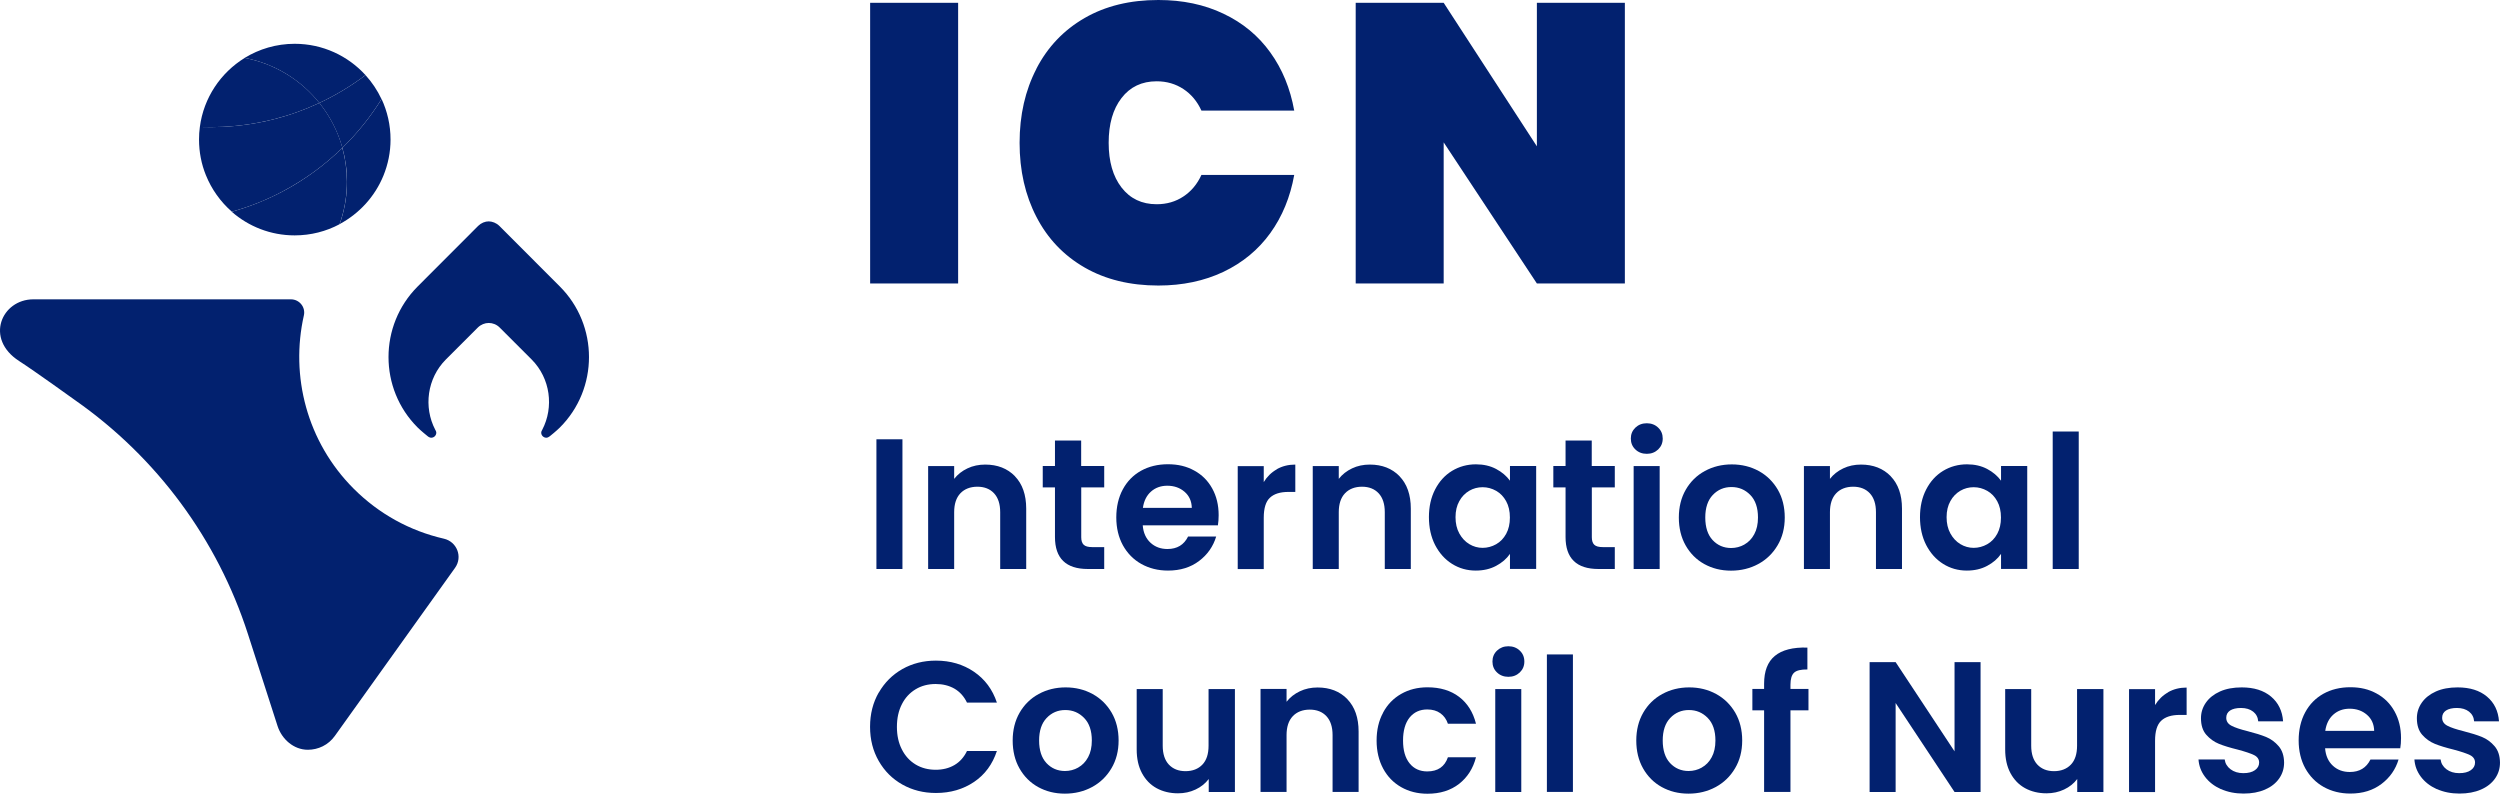 <?xml version="1.0" encoding="UTF-8"?> <svg xmlns="http://www.w3.org/2000/svg" width="234" height="75" viewBox="0 0 234 75"><path d="M33.112 45.749C28.712 41.349 27.166 35.178 28.442 29.525C28.619 28.752 28.024 28.017 27.227 28.017H3.123C0.154 28.017 -1.463 31.706 1.801 33.801C3.146 34.66 7.052 37.474 7.052 37.474C14.677 42.81 20.353 50.489 23.206 59.344L25.975 67.943C26.377 69.196 27.498 70.178 28.813 70.178C29.772 70.178 30.731 69.745 31.349 68.871L42.593 53.15C43.328 52.121 42.771 50.698 41.542 50.42C38.371 49.693 35.463 48.1 33.105 45.741L33.112 45.749Z" fill="#02216f"></path><path d="M45.77 20.718C45.407 20.718 45.044 20.864 44.757 21.143L39.097 26.811C35.454 30.454 35.454 36.393 39.097 40.02C39.398 40.321 39.963 40.777 40.032 40.832C40.087 40.87 40.125 40.909 40.195 40.932C40.241 40.955 40.295 40.971 40.365 40.971C40.62 40.971 40.837 40.762 40.837 40.499C40.837 40.445 40.821 40.398 40.798 40.337C40.775 40.29 40.736 40.221 40.736 40.221C39.638 38.109 39.971 35.418 41.734 33.647L44.727 30.655C45.013 30.376 45.384 30.229 45.747 30.229C46.118 30.229 46.49 30.376 46.768 30.655L49.761 33.647C51.524 35.418 51.856 38.109 50.758 40.221C50.758 40.221 50.72 40.29 50.697 40.337C50.673 40.398 50.658 40.437 50.658 40.499C50.658 40.762 50.882 40.971 51.13 40.971C51.199 40.971 51.253 40.955 51.3 40.932C51.369 40.901 51.408 40.862 51.462 40.832C51.539 40.777 52.096 40.321 52.398 40.02C56.04 36.393 56.04 30.454 52.398 26.811L46.737 21.143C46.451 20.864 46.087 20.725 45.724 20.718H45.77Z" fill="#02216f"></path><path d="M32.045 13.842C30.421 15.428 28.573 16.789 26.547 17.871C25.023 18.683 23.392 19.341 21.69 19.82C23.268 21.197 25.325 22.032 27.583 22.032C29.099 22.032 30.537 21.653 31.782 20.988C32.184 19.866 32.424 18.668 32.463 17.415C32.463 17.284 32.47 17.152 32.47 17.013C32.47 15.915 32.323 14.855 32.037 13.85L32.045 13.842Z" fill="#02216f"></path><path d="M35.712 9.272C34.683 10.935 33.446 12.474 32.046 13.835C32.325 14.84 32.479 15.9 32.479 16.998C32.479 17.129 32.479 17.269 32.471 17.4C32.433 18.653 32.193 19.852 31.791 20.973C33.632 19.991 35.093 18.39 35.889 16.441C36.315 15.397 36.555 14.253 36.555 13.062C36.555 11.708 36.253 10.425 35.719 9.272H35.712Z" fill="#02216f"></path><path d="M29.888 9.636C27.135 10.927 24.088 11.716 20.864 11.871C20.137 11.909 19.417 11.909 18.706 11.886C19.062 9.149 20.655 6.806 22.905 5.421C25.72 5.955 28.179 7.486 29.896 9.636H29.888Z" fill="#02216f"></path><path d="M34.211 7.03C32.873 8.043 31.427 8.916 29.888 9.636C28.172 7.486 25.712 5.955 22.898 5.421C24.259 4.586 25.867 4.099 27.584 4.099C30.205 4.099 32.572 5.228 34.211 7.03Z" fill="#02216f"></path><path d="M35.711 9.272C34.683 10.935 33.446 12.474 32.046 13.835C31.613 12.28 30.87 10.857 29.888 9.636C31.427 8.916 32.873 8.043 34.211 7.03C34.814 7.695 35.325 8.452 35.711 9.28V9.272Z" fill="#02216f"></path><path d="M29.889 9.636C27.136 10.927 24.089 11.716 20.864 11.871C20.137 11.909 19.418 11.909 18.706 11.886C18.652 12.273 18.629 12.659 18.629 13.062C18.629 14.237 18.853 15.366 19.271 16.395C19.804 17.717 20.64 18.885 21.699 19.813C23.4 19.341 25.032 18.684 26.555 17.864C28.582 16.781 30.43 15.42 32.054 13.835C31.621 12.28 30.878 10.858 29.896 9.636H29.889Z" fill="#02216f"></path><path d="M84.469 41.117V53.258H82.033V41.117H84.469Z" fill="#02216f"></path><path d="M94.994 44.574C95.698 45.301 96.053 46.314 96.053 47.606V53.259H93.618V47.938C93.618 47.173 93.424 46.585 93.045 46.175C92.666 45.765 92.141 45.556 91.483 45.556C90.826 45.556 90.277 45.765 89.89 46.175C89.504 46.585 89.31 47.173 89.31 47.938V53.259H86.874V43.623H89.31V44.822C89.635 44.404 90.052 44.079 90.555 43.84C91.058 43.6 91.615 43.484 92.218 43.484C93.362 43.484 94.29 43.847 95.002 44.574H94.994Z" fill="#02216f"></path><path d="M101.204 45.625V50.288C101.204 50.613 101.282 50.845 101.436 50.992C101.591 51.139 101.854 51.209 102.225 51.209H103.354V53.258H101.823C99.774 53.258 98.745 52.26 98.745 50.265V45.618H97.601V43.615H98.745V41.233H101.197V43.615H103.354V45.618H101.197L101.204 45.625Z" fill="#02216f"></path><path d="M114.004 49.168H106.959C107.014 49.864 107.261 50.405 107.686 50.799C108.112 51.194 108.645 51.387 109.272 51.387C110.176 51.387 110.818 51.001 111.205 50.219H113.834C113.556 51.147 113.022 51.913 112.233 52.508C111.445 53.104 110.478 53.406 109.326 53.406C108.398 53.406 107.563 53.197 106.828 52.787C106.093 52.377 105.521 51.789 105.103 51.039C104.694 50.289 104.485 49.415 104.485 48.433C104.485 47.451 104.686 46.562 105.096 45.804C105.506 45.046 106.07 44.474 106.797 44.064C107.524 43.662 108.367 43.453 109.318 43.453C110.269 43.453 111.058 43.646 111.777 44.041C112.504 44.435 113.061 44.992 113.463 45.719C113.865 46.446 114.066 47.273 114.066 48.217C114.066 48.565 114.043 48.874 113.997 49.152L114.004 49.168ZM111.553 47.536C111.537 46.91 111.313 46.407 110.872 46.028C110.432 45.649 109.89 45.464 109.256 45.464C108.653 45.464 108.143 45.649 107.733 46.013C107.323 46.376 107.068 46.886 106.975 47.536H111.553Z" fill="#02216f"></path><path d="M119.509 43.917C120.011 43.631 120.591 43.484 121.241 43.484V46.044H120.599C119.834 46.044 119.254 46.221 118.867 46.585C118.48 46.941 118.287 47.567 118.287 48.464V53.266H115.851V43.631H118.287V45.123C118.596 44.613 119.006 44.211 119.516 43.925L119.509 43.917Z" fill="#02216f"></path><path d="M130.993 44.574C131.696 45.301 132.052 46.314 132.052 47.606V53.259H129.616V47.938C129.616 47.173 129.423 46.585 129.044 46.175C128.665 45.765 128.139 45.556 127.482 45.556C126.824 45.556 126.275 45.765 125.889 46.175C125.502 46.585 125.309 47.173 125.309 47.938V53.259H122.873V43.623H125.309V44.822C125.634 44.404 126.051 44.079 126.554 43.84C127.056 43.6 127.613 43.484 128.216 43.484C129.361 43.484 130.289 43.847 131 44.574H130.993Z" fill="#02216f"></path><path d="M134.327 45.812C134.714 45.062 135.24 44.482 135.912 44.072C136.578 43.67 137.328 43.461 138.147 43.461C138.867 43.461 139.493 43.608 140.034 43.894C140.576 44.18 141.009 44.551 141.333 44.992V43.616H143.785V53.251H141.333V51.844C141.024 52.292 140.591 52.671 140.034 52.965C139.485 53.259 138.851 53.406 138.132 53.406C137.32 53.406 136.578 53.197 135.912 52.779C135.247 52.362 134.722 51.774 134.327 51.016C133.94 50.258 133.747 49.385 133.747 48.402C133.747 47.42 133.94 46.562 134.327 45.812ZM140.978 46.918C140.746 46.492 140.436 46.168 140.042 45.943C139.648 45.719 139.222 45.603 138.774 45.603C138.325 45.603 137.908 45.711 137.521 45.936C137.142 46.16 136.825 46.477 136.593 46.902C136.353 47.328 136.237 47.83 136.237 48.41C136.237 48.99 136.353 49.501 136.593 49.934C136.833 50.367 137.142 50.699 137.529 50.931C137.915 51.163 138.333 51.279 138.774 51.279C139.215 51.279 139.648 51.163 140.042 50.939C140.436 50.715 140.746 50.39 140.978 49.965C141.21 49.539 141.326 49.037 141.326 48.441C141.326 47.846 141.21 47.343 140.978 46.918Z" fill="#02216f"></path><path d="M148.995 45.625V50.288C148.995 50.613 149.073 50.845 149.227 50.992C149.382 51.139 149.645 51.209 150.016 51.209H151.145V53.258H149.614C147.565 53.258 146.536 52.26 146.536 50.265V45.618H145.392V43.615H146.536V41.233H148.987V43.615H151.145V45.618H148.987L148.995 45.625Z" fill="#02216f"></path><path d="M153.071 42.068C152.785 41.797 152.646 41.457 152.646 41.047C152.646 40.638 152.785 40.305 153.071 40.027C153.357 39.756 153.713 39.617 154.138 39.617C154.563 39.617 154.927 39.756 155.205 40.027C155.491 40.297 155.631 40.638 155.631 41.047C155.631 41.457 155.491 41.79 155.205 42.068C154.919 42.339 154.563 42.478 154.138 42.478C153.713 42.478 153.349 42.339 153.071 42.068ZM155.345 43.623V53.258H152.909V43.623H155.345Z" fill="#02216f"></path><path d="M159.521 52.794C158.778 52.384 158.198 51.796 157.773 51.046C157.348 50.296 157.139 49.422 157.139 48.44C157.139 47.458 157.355 46.584 157.789 45.834C158.222 45.084 158.817 44.496 159.575 44.086C160.325 43.677 161.168 43.468 162.096 43.468C163.024 43.468 163.867 43.677 164.617 44.086C165.367 44.496 165.962 45.084 166.403 45.834C166.836 46.584 167.053 47.458 167.053 48.44C167.053 49.422 166.829 50.296 166.38 51.046C165.932 51.804 165.328 52.384 164.571 52.794C163.813 53.204 162.962 53.413 162.026 53.413C161.091 53.413 160.263 53.204 159.521 52.794ZM163.271 50.969C163.658 50.752 163.967 50.435 164.199 50.002C164.431 49.577 164.547 49.051 164.547 48.44C164.547 47.528 164.308 46.816 163.828 46.329C163.349 45.834 162.761 45.587 162.065 45.587C161.369 45.587 160.789 45.834 160.317 46.329C159.846 46.824 159.614 47.528 159.614 48.44C159.614 49.353 159.846 50.064 160.302 50.551C160.758 51.039 161.338 51.294 162.034 51.294C162.475 51.294 162.892 51.185 163.279 50.969H163.271Z" fill="#02216f"></path><path d="M176.966 44.574C177.67 45.301 178.026 46.314 178.026 47.606V53.259H175.59V47.938C175.59 47.173 175.397 46.585 175.018 46.175C174.639 45.765 174.113 45.556 173.456 45.556C172.798 45.556 172.249 45.765 171.863 46.175C171.476 46.585 171.283 47.173 171.283 47.938V53.259H168.847V43.623H171.283V44.822C171.607 44.404 172.025 44.079 172.528 43.84C173.03 43.6 173.587 43.484 174.19 43.484C175.335 43.484 176.263 43.847 176.974 44.574H176.966Z" fill="#02216f"></path><path d="M180.291 45.812C180.678 45.062 181.204 44.482 181.876 44.072C182.541 43.67 183.291 43.461 184.111 43.461C184.83 43.461 185.457 43.608 185.998 43.894C186.539 44.18 186.972 44.551 187.297 44.992V43.616H189.749V53.251H187.297V51.844C186.988 52.292 186.555 52.671 185.998 52.965C185.449 53.259 184.815 53.406 184.096 53.406C183.284 53.406 182.541 53.197 181.876 52.779C181.211 52.362 180.685 51.774 180.291 51.016C179.904 50.258 179.711 49.385 179.711 48.402C179.711 47.42 179.904 46.562 180.291 45.812ZM186.942 46.918C186.71 46.492 186.4 46.168 186.006 45.943C185.611 45.719 185.186 45.603 184.738 45.603C184.289 45.603 183.871 45.711 183.485 45.936C183.106 46.16 182.789 46.477 182.557 46.902C182.317 47.328 182.201 47.83 182.201 48.41C182.201 48.99 182.317 49.501 182.557 49.934C182.797 50.367 183.106 50.699 183.493 50.931C183.879 51.163 184.297 51.279 184.738 51.279C185.178 51.279 185.611 51.163 186.006 50.939C186.4 50.715 186.71 50.39 186.942 49.965C187.174 49.539 187.29 49.037 187.29 48.441C187.29 47.846 187.174 47.343 186.942 46.918Z" fill="#02216f"></path><path d="M194.569 40.39V53.258H192.133V40.39H194.569Z" fill="#02216f"></path><path d="M82.25 64.835C82.791 63.891 83.526 63.157 84.462 62.623C85.398 62.097 86.442 61.834 87.602 61.834C88.955 61.834 90.146 62.182 91.167 62.878C92.187 63.574 92.899 64.533 93.309 65.763H90.509C90.231 65.183 89.837 64.75 89.334 64.456C88.831 64.17 88.243 64.023 87.586 64.023C86.875 64.023 86.248 64.185 85.699 64.518C85.15 64.85 84.717 65.314 84.415 65.917C84.106 66.52 83.951 67.224 83.951 68.036C83.951 68.848 84.106 69.544 84.415 70.147C84.725 70.758 85.15 71.222 85.699 71.555C86.248 71.887 86.882 72.05 87.586 72.05C88.243 72.05 88.831 71.903 89.334 71.609C89.837 71.315 90.231 70.874 90.509 70.294H93.309C92.899 71.532 92.195 72.498 91.174 73.187C90.153 73.875 88.97 74.223 87.602 74.223C86.442 74.223 85.398 73.96 84.462 73.434C83.526 72.908 82.791 72.174 82.25 71.23C81.709 70.287 81.438 69.227 81.438 68.028C81.438 66.83 81.709 65.763 82.25 64.819V64.835Z" fill="#02216f"></path><path d="M97.168 73.667C96.426 73.257 95.846 72.669 95.421 71.919C94.995 71.169 94.787 70.295 94.787 69.313C94.787 68.331 95.003 67.457 95.436 66.707C95.869 65.957 96.465 65.369 97.222 64.959C97.973 64.549 98.816 64.34 99.743 64.34C100.672 64.34 101.514 64.549 102.265 64.959C103.015 65.369 103.61 65.957 104.051 66.707C104.484 67.457 104.701 68.331 104.701 69.313C104.701 70.295 104.476 71.169 104.028 71.919C103.579 72.677 102.976 73.257 102.218 73.667C101.46 74.076 100.61 74.285 99.674 74.285C98.738 74.285 97.911 74.076 97.168 73.667ZM100.919 71.841C101.306 71.625 101.615 71.308 101.847 70.875C102.079 70.45 102.195 69.924 102.195 69.313C102.195 68.4 101.955 67.689 101.476 67.202C100.996 66.707 100.409 66.459 99.713 66.459C99.017 66.459 98.437 66.707 97.965 67.202C97.493 67.697 97.261 68.4 97.261 69.313C97.261 70.225 97.493 70.937 97.949 71.424C98.406 71.911 98.986 72.166 99.682 72.166C100.122 72.166 100.54 72.058 100.927 71.841H100.919Z" fill="#02216f"></path><path d="M115.588 64.494V74.13H113.137V72.916C112.82 73.333 112.418 73.658 111.907 73.898C111.397 74.138 110.856 74.254 110.26 74.254C109.51 74.254 108.837 74.091 108.257 73.774C107.677 73.457 107.221 72.985 106.889 72.367C106.556 71.748 106.394 71.006 106.394 70.147V64.494H108.83V69.799C108.83 70.565 109.023 71.153 109.402 71.562C109.788 71.972 110.307 72.181 110.964 72.181C111.621 72.181 112.163 71.972 112.549 71.562C112.936 71.153 113.121 70.565 113.121 69.799V64.494H115.573H115.588Z" fill="#02216f"></path><path d="M126.106 65.438C126.809 66.165 127.165 67.178 127.165 68.47V74.123H124.729V68.802C124.729 68.037 124.536 67.449 124.157 67.039C123.778 66.629 123.252 66.42 122.595 66.42C121.937 66.42 121.388 66.629 121.002 67.039C120.615 67.449 120.422 68.037 120.422 68.802V74.123H117.986V64.487H120.422V65.686C120.747 65.268 121.164 64.943 121.667 64.704C122.169 64.464 122.726 64.348 123.329 64.348C124.474 64.348 125.402 64.711 126.113 65.438H126.106Z" fill="#02216f"></path><path d="M129.461 66.691C129.863 65.941 130.428 65.361 131.147 64.951C131.866 64.541 132.686 64.332 133.614 64.332C134.805 64.332 135.795 64.634 136.576 65.229C137.357 65.825 137.883 66.668 138.153 67.743H135.524C135.385 67.325 135.153 67 134.82 66.76C134.488 66.521 134.078 66.405 133.591 66.405C132.895 66.405 132.346 66.66 131.936 67.163C131.534 67.665 131.325 68.385 131.325 69.312C131.325 70.24 131.526 70.936 131.936 71.447C132.338 71.95 132.895 72.205 133.591 72.205C134.573 72.205 135.222 71.764 135.524 70.882H138.153C137.883 71.926 137.357 72.754 136.568 73.372C135.779 73.983 134.797 74.293 133.614 74.293C132.686 74.293 131.866 74.084 131.147 73.674C130.428 73.264 129.863 72.684 129.461 71.934C129.059 71.184 128.85 70.31 128.85 69.32C128.85 68.33 129.051 67.449 129.461 66.706V66.691Z" fill="#02216f"></path><path d="M140.119 62.94C139.833 62.67 139.694 62.33 139.694 61.92C139.694 61.51 139.833 61.177 140.119 60.899C140.405 60.628 140.761 60.489 141.186 60.489C141.611 60.489 141.975 60.628 142.253 60.899C142.539 61.169 142.679 61.51 142.679 61.92C142.679 62.33 142.539 62.662 142.253 62.94C141.967 63.211 141.611 63.35 141.186 63.35C140.761 63.35 140.397 63.211 140.119 62.94ZM142.392 64.495V74.13H139.956V64.495H142.392Z" fill="#02216f"></path><path d="M147.225 61.255V74.123H144.789V61.255H147.225Z" fill="#02216f"></path><path d="M155.538 73.667C154.796 73.257 154.216 72.669 153.79 71.919C153.365 71.169 153.156 70.295 153.156 69.313C153.156 68.331 153.373 67.457 153.806 66.707C154.239 65.957 154.834 65.369 155.592 64.959C156.342 64.549 157.185 64.34 158.113 64.34C159.041 64.34 159.884 64.549 160.634 64.959C161.384 65.369 161.98 65.957 162.42 66.707C162.853 67.457 163.07 68.331 163.07 69.313C163.07 70.295 162.846 71.169 162.397 71.919C161.949 72.677 161.346 73.257 160.588 73.667C159.83 74.076 158.979 74.285 158.043 74.285C157.108 74.285 156.28 74.076 155.538 73.667ZM159.288 71.841C159.675 71.625 159.984 71.308 160.216 70.875C160.448 70.45 160.564 69.924 160.564 69.313C160.564 68.4 160.325 67.689 159.845 67.202C159.366 66.707 158.778 66.459 158.082 66.459C157.386 66.459 156.806 66.707 156.334 67.202C155.863 67.697 155.631 68.4 155.631 69.313C155.631 70.225 155.863 70.937 156.319 71.424C156.775 71.911 157.355 72.166 158.051 72.166C158.492 72.166 158.91 72.058 159.296 71.841H159.288Z" fill="#02216f"></path><path d="M169.273 66.49H167.587V74.123H165.12V66.49H164.022V64.487H165.12V64C165.12 62.817 165.452 61.95 166.125 61.394C166.798 60.837 167.811 60.574 169.172 60.613V62.662C168.584 62.654 168.167 62.747 167.935 62.956C167.703 63.165 167.587 63.544 167.587 64.085V64.487H169.273V66.49Z" fill="#02216f"></path><path d="M185.381 74.13H182.945L177.431 65.802V74.13H174.995V61.974H177.431L182.945 70.326V61.974H185.381V74.13Z" fill="#02216f"></path><path d="M196.88 64.494V74.13H194.429V72.916C194.112 73.333 193.71 73.658 193.199 73.898C192.689 74.138 192.148 74.254 191.552 74.254C190.802 74.254 190.129 74.091 189.549 73.774C188.969 73.457 188.513 72.985 188.18 72.367C187.848 71.748 187.685 71.006 187.685 70.147V64.494H190.121V69.799C190.121 70.565 190.315 71.153 190.694 71.562C191.08 71.972 191.598 72.181 192.256 72.181C192.913 72.181 193.454 71.972 193.841 71.562C194.228 71.153 194.413 70.565 194.413 69.799V64.494H196.865H196.88Z" fill="#02216f"></path><path d="M202.935 64.789C203.438 64.503 204.018 64.356 204.668 64.356V66.916H204.026C203.26 66.916 202.68 67.094 202.294 67.457C201.907 67.813 201.714 68.439 201.714 69.336V74.138H199.278V64.503H201.714V65.995C202.023 65.485 202.433 65.083 202.943 64.797L202.935 64.789Z" fill="#02216f"></path><path d="M207.867 73.86C207.241 73.574 206.746 73.187 206.382 72.7C206.019 72.213 205.818 71.671 205.779 71.084H208.231C208.277 71.455 208.463 71.764 208.78 72.004C209.097 72.244 209.499 72.367 209.971 72.367C210.442 72.367 210.798 72.275 211.061 72.089C211.324 71.903 211.455 71.664 211.455 71.377C211.455 71.068 211.293 70.829 210.976 70.674C210.659 70.519 210.148 70.349 209.452 70.163C208.733 69.986 208.146 69.808 207.689 69.622C207.233 69.436 206.839 69.15 206.506 68.772C206.174 68.392 206.011 67.874 206.011 67.225C206.011 66.691 206.166 66.204 206.475 65.763C206.784 65.323 207.225 64.975 207.797 64.719C208.37 64.464 209.05 64.34 209.824 64.34C210.968 64.34 211.888 64.626 212.569 65.199C213.249 65.771 213.628 66.544 213.698 67.519H211.37C211.339 67.132 211.177 66.83 210.891 66.606C210.605 66.382 210.226 66.266 209.754 66.266C209.313 66.266 208.973 66.351 208.733 66.506C208.493 66.668 208.377 66.892 208.377 67.186C208.377 67.511 208.54 67.758 208.865 67.928C209.189 68.099 209.692 68.269 210.38 68.439C211.076 68.617 211.649 68.795 212.105 68.98C212.553 69.166 212.948 69.452 213.28 69.839C213.613 70.225 213.783 70.743 213.791 71.377C213.791 71.934 213.636 72.429 213.327 72.87C213.017 73.311 212.577 73.659 212.004 73.906C211.432 74.154 210.759 74.278 209.994 74.278C209.228 74.278 208.501 74.138 207.875 73.852L207.867 73.86Z" fill="#02216f"></path><path d="M224.674 70.04H217.629C217.683 70.736 217.931 71.277 218.356 71.671C218.781 72.066 219.315 72.259 219.941 72.259C220.846 72.259 221.488 71.872 221.875 71.091H224.504C224.226 72.019 223.692 72.785 222.903 73.38C222.114 73.976 221.148 74.277 219.995 74.277C219.067 74.277 218.232 74.069 217.498 73.659C216.763 73.249 216.191 72.661 215.773 71.911C215.363 71.161 215.154 70.287 215.154 69.305C215.154 68.323 215.356 67.433 215.765 66.676C216.175 65.918 216.74 65.346 217.467 64.936C218.194 64.534 219.037 64.325 219.988 64.325C220.939 64.325 221.728 64.518 222.447 64.912C223.174 65.307 223.731 65.864 224.133 66.591C224.535 67.317 224.736 68.145 224.736 69.088C224.736 69.436 224.713 69.746 224.666 70.024L224.674 70.04ZM222.223 68.408C222.207 67.781 221.983 67.279 221.542 66.9C221.101 66.521 220.56 66.335 219.926 66.335C219.323 66.335 218.812 66.521 218.402 66.884C217.993 67.248 217.737 67.758 217.645 68.408H222.223Z" fill="#02216f"></path><path d="M228.076 73.86C227.449 73.574 226.955 73.187 226.591 72.7C226.228 72.213 226.027 71.671 225.988 71.084H228.439C228.486 71.455 228.671 71.764 228.988 72.004C229.305 72.244 229.708 72.367 230.179 72.367C230.651 72.367 231.007 72.275 231.27 72.089C231.533 71.903 231.664 71.664 231.664 71.377C231.664 71.068 231.502 70.829 231.185 70.674C230.867 70.519 230.357 70.349 229.661 70.163C228.942 69.986 228.354 69.808 227.898 69.622C227.442 69.436 227.047 69.15 226.715 68.772C226.382 68.392 226.22 67.874 226.22 67.225C226.22 66.691 226.375 66.204 226.684 65.763C226.993 65.323 227.434 64.975 228.006 64.719C228.578 64.464 229.259 64.34 230.032 64.34C231.177 64.34 232.097 64.626 232.778 65.199C233.458 65.771 233.837 66.544 233.907 67.519H231.579C231.548 67.132 231.386 66.83 231.099 66.606C230.813 66.382 230.434 66.266 229.963 66.266C229.522 66.266 229.182 66.351 228.942 66.506C228.702 66.668 228.586 66.892 228.586 67.186C228.586 67.511 228.749 67.758 229.073 67.928C229.398 68.099 229.901 68.269 230.589 68.439C231.285 68.617 231.857 68.795 232.314 68.98C232.762 69.166 233.157 69.452 233.489 69.839C233.822 70.225 233.992 70.743 233.999 71.377C233.999 71.934 233.845 72.429 233.535 72.87C233.226 73.311 232.785 73.659 232.213 73.906C231.641 74.154 230.968 74.278 230.202 74.278C229.437 74.278 228.71 74.138 228.084 73.852L228.076 73.86Z" fill="#02216f"></path><path d="M89.681 0.263V26.533H81.445V0.263H89.681Z" fill="#02216f"></path><path d="M97.012 6.419C98.064 4.392 99.564 2.815 101.521 1.686C103.477 0.557 105.774 0 108.419 0C110.692 0 112.726 0.425 114.52 1.284C116.314 2.134 117.776 3.341 118.897 4.903C120.026 6.465 120.768 8.282 121.14 10.355H112.455C112.061 9.489 111.496 8.816 110.769 8.336C110.043 7.857 109.207 7.609 108.264 7.609C106.88 7.609 105.782 8.128 104.977 9.172C104.173 10.208 103.771 11.607 103.771 13.363C103.771 15.118 104.173 16.518 104.977 17.554C105.782 18.591 106.872 19.116 108.264 19.116C109.207 19.116 110.035 18.877 110.769 18.39C111.496 17.91 112.061 17.237 112.455 16.371H121.14C120.768 18.451 120.018 20.269 118.897 21.823C117.768 23.385 116.314 24.584 114.52 25.442C112.726 26.293 110.692 26.726 108.419 26.726C105.774 26.726 103.469 26.161 101.521 25.04C99.564 23.911 98.064 22.341 97.012 20.307C95.96 18.281 95.434 15.969 95.434 13.371C95.434 10.772 95.96 8.46 97.012 6.434V6.419Z" fill="#02216f"></path><path d="M152.087 26.533H143.852L135.128 13.325V26.533H126.893V0.263H135.128L143.852 13.696V0.263H152.087V26.533Z" fill="#02216f"></path></svg> 